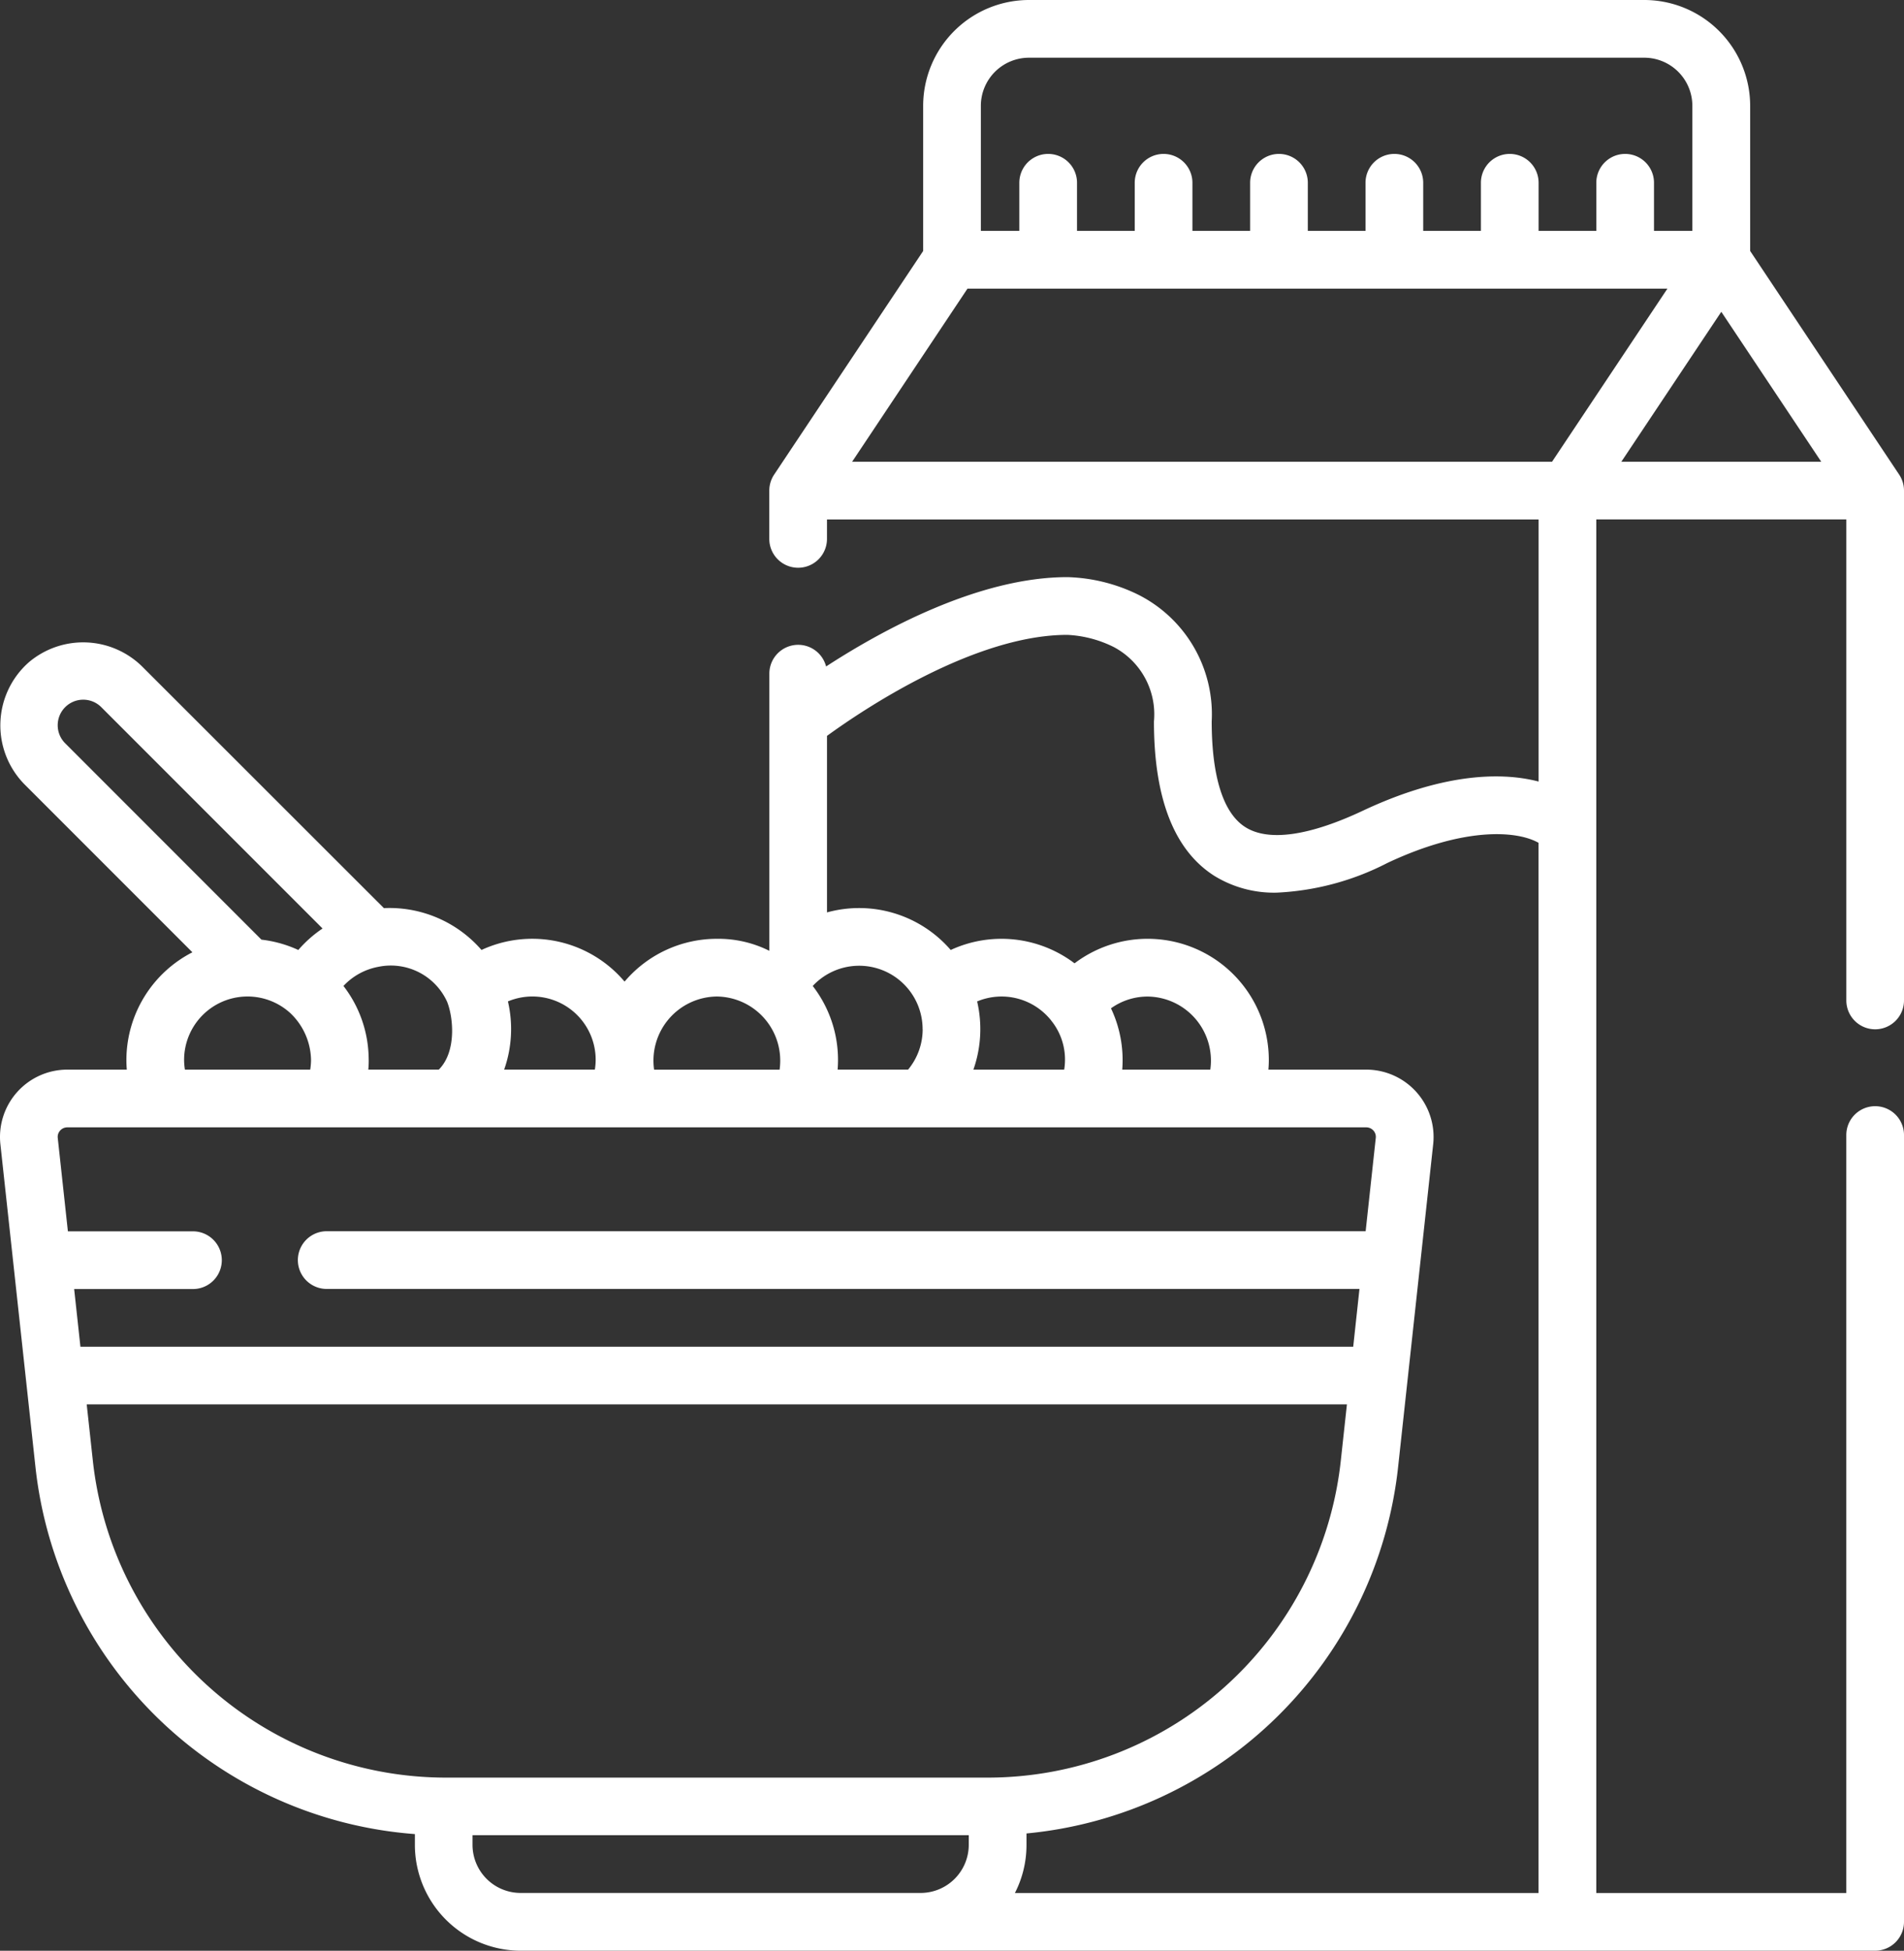 <svg xmlns="http://www.w3.org/2000/svg" width="96.305" height="98.641" viewBox="0 0 96.305 98.641"><rect x="0" y="0" width="96.305" height="98.641" fill="#333333" stroke="none"/><path id="_006-cereals" data-name="006-cereals" d="M95.346,52.048a1.459,1.459,0,0,0,1.459-1.458V24.8A1.46,1.46,0,0,0,96.561,24L89.024,12.691V5.35A5.358,5.358,0,0,0,83.673,0H52.544a5.357,5.357,0,0,0-5.35,5.35v7.341L39.656,24a1.461,1.461,0,0,0-.245.81V27.25a1.459,1.459,0,1,0,2.918,0v-.984H78.323V39.52c-2.064-.539-5.059-.327-8.89,1.475-2.725,1.282-4.782,1.568-5.945.829-1.407-.893-1.7-3.4-1.7-5.345a6.768,6.768,0,0,0-3.726-6.413,8.644,8.644,0,0,0-3.57-.883c-4.5,0-9.4,2.694-12.208,4.518a1.458,1.458,0,0,0-2.87.37V48.079a5.763,5.763,0,0,0-2.654-.607,6.118,6.118,0,0,0-4.669,2.164h0a6.116,6.116,0,0,0-7.237-1.6,6.163,6.163,0,0,0-4.629-2.122c-.1,0-.205,0-.306.008L7.687,33.7a4.254,4.254,0,0,0-5.725-.214,4.251,4.251,0,0,0-.23,6.168l8.5,8.5A6.134,6.134,0,0,0,6.893,53.6c0,.163.008.325.021.487H3.9A3.406,3.406,0,0,0,.52,57.859L2.29,74.15A20.882,20.882,0,0,0,21.485,92.743v.546a5.357,5.357,0,0,0,5.351,5.351H95.346a1.46,1.46,0,0,0,1.459-1.459V57.395a1.459,1.459,0,1,0-2.918,0V95.722H81.241V26.265H93.888V50.589A1.459,1.459,0,0,0,95.346,52.048ZM61.717,54.087H57.263a6.12,6.12,0,0,0-.569-3.1,3.18,3.18,0,0,1,1.854-.595A3.238,3.238,0,0,1,61.717,54.087ZM53.7,51.643a3.138,3.138,0,0,1,.627,2.444H49.735a6.176,6.176,0,0,0,.189-3.448,3.2,3.2,0,0,1,3.773,1C54.134,52.208,53.084,50.846,53.7,51.643Zm-6.531.4a3.2,3.2,0,0,1-.737,2.043H42.867a6.1,6.1,0,0,0-1.259-4.229,3.209,3.209,0,0,1,5.558,2.186ZM36.758,50.39a3.243,3.243,0,0,1,3.174,3.7H33.585A3.241,3.241,0,0,1,36.758,50.39ZM30.629,53.6a3.154,3.154,0,0,1-.041.486H26a6.156,6.156,0,0,0,.191-3.448A3.2,3.2,0,0,1,30.629,53.6Zm-7.936.486H19.129a4.572,4.572,0,0,0,.018-.6,6.105,6.105,0,0,0-1.275-3.63,3.221,3.221,0,0,1,1.784-.971,3.125,3.125,0,0,1,3.458,1.769C23.418,51.4,23.617,53.164,22.694,54.087ZM3.419,36.674a1.291,1.291,0,0,1,2.205-.914L16.815,46.951a6.17,6.17,0,0,0-1.227,1.086,6.118,6.118,0,0,0-1.864-.522L3.8,37.588A1.283,1.283,0,0,1,3.419,36.674ZM9.812,53.6a3.208,3.208,0,0,1,5.359-2.383,3.337,3.337,0,0,1,1.061,2.4,3.231,3.231,0,0,1-.041.47H9.853A3.259,3.259,0,0,1,9.812,53.6ZM3.543,57.167a.482.482,0,0,1,.362-.161h65.7a.482.482,0,0,1,.362.161.476.476,0,0,1,.12.378l-.512,4.714H17.025a1.459,1.459,0,0,0,0,2.918H69.262L68.946,68.1H4.568l-.317-2.918H10.26a1.459,1.459,0,0,0,0-2.918H3.934l-.512-4.714A.476.476,0,0,1,3.543,57.167Zm1.65,16.668-.307-2.821H68.628l-.307,2.821a17.969,17.969,0,0,1-17.89,16.052H23.083A17.97,17.97,0,0,1,5.193,73.834ZM24.4,93.291V92.8H49.5v.487a2.436,2.436,0,0,1-2.432,2.432H26.836A2.434,2.434,0,0,1,24.4,93.291Zm53.92,2.432H51.834a5.3,5.3,0,0,0,.586-2.432v-.58a20.883,20.883,0,0,0,18.8-18.561l1.771-16.29a3.407,3.407,0,0,0-3.386-3.773H64.656c.013-.161.021-.323.021-.486a6.129,6.129,0,0,0-9.826-4.889,6.124,6.124,0,0,0-6.264-.675h0a6.118,6.118,0,0,0-6.257-1.9V37.211c1.764-1.284,7.428-5.108,12.152-5.108a5.873,5.873,0,0,1,2.348.613,3.851,3.851,0,0,1,2.037,3.764c0,3.9,1.027,6.522,3.057,7.81a5.752,5.752,0,0,0,3.148.848,13.544,13.544,0,0,0,5.6-1.5c3.879-1.826,6.541-1.646,7.648-1.02ZM50.112,5.35a2.436,2.436,0,0,1,2.432-2.432H83.673A2.435,2.435,0,0,1,86.1,5.35v6.324H84.16V9.242a1.459,1.459,0,0,0-2.918,0v2.432H78.323V9.242a1.459,1.459,0,0,0-2.918,0v2.432H72.486V9.242a1.459,1.459,0,0,0-2.918,0v2.432H66.65V9.242a1.459,1.459,0,1,0-2.918,0v2.432H60.813V9.242a1.459,1.459,0,0,0-2.918,0v2.432H54.976V9.242a1.459,1.459,0,1,0-2.918,0v2.432H50.112Zm28.89,18H43.6l5.836-8.755H84.839Zm3.505,0,5.057-7.584,5.056,7.584Zm0,0" transform="translate(-0.5)" fill="#fff"></path></svg>